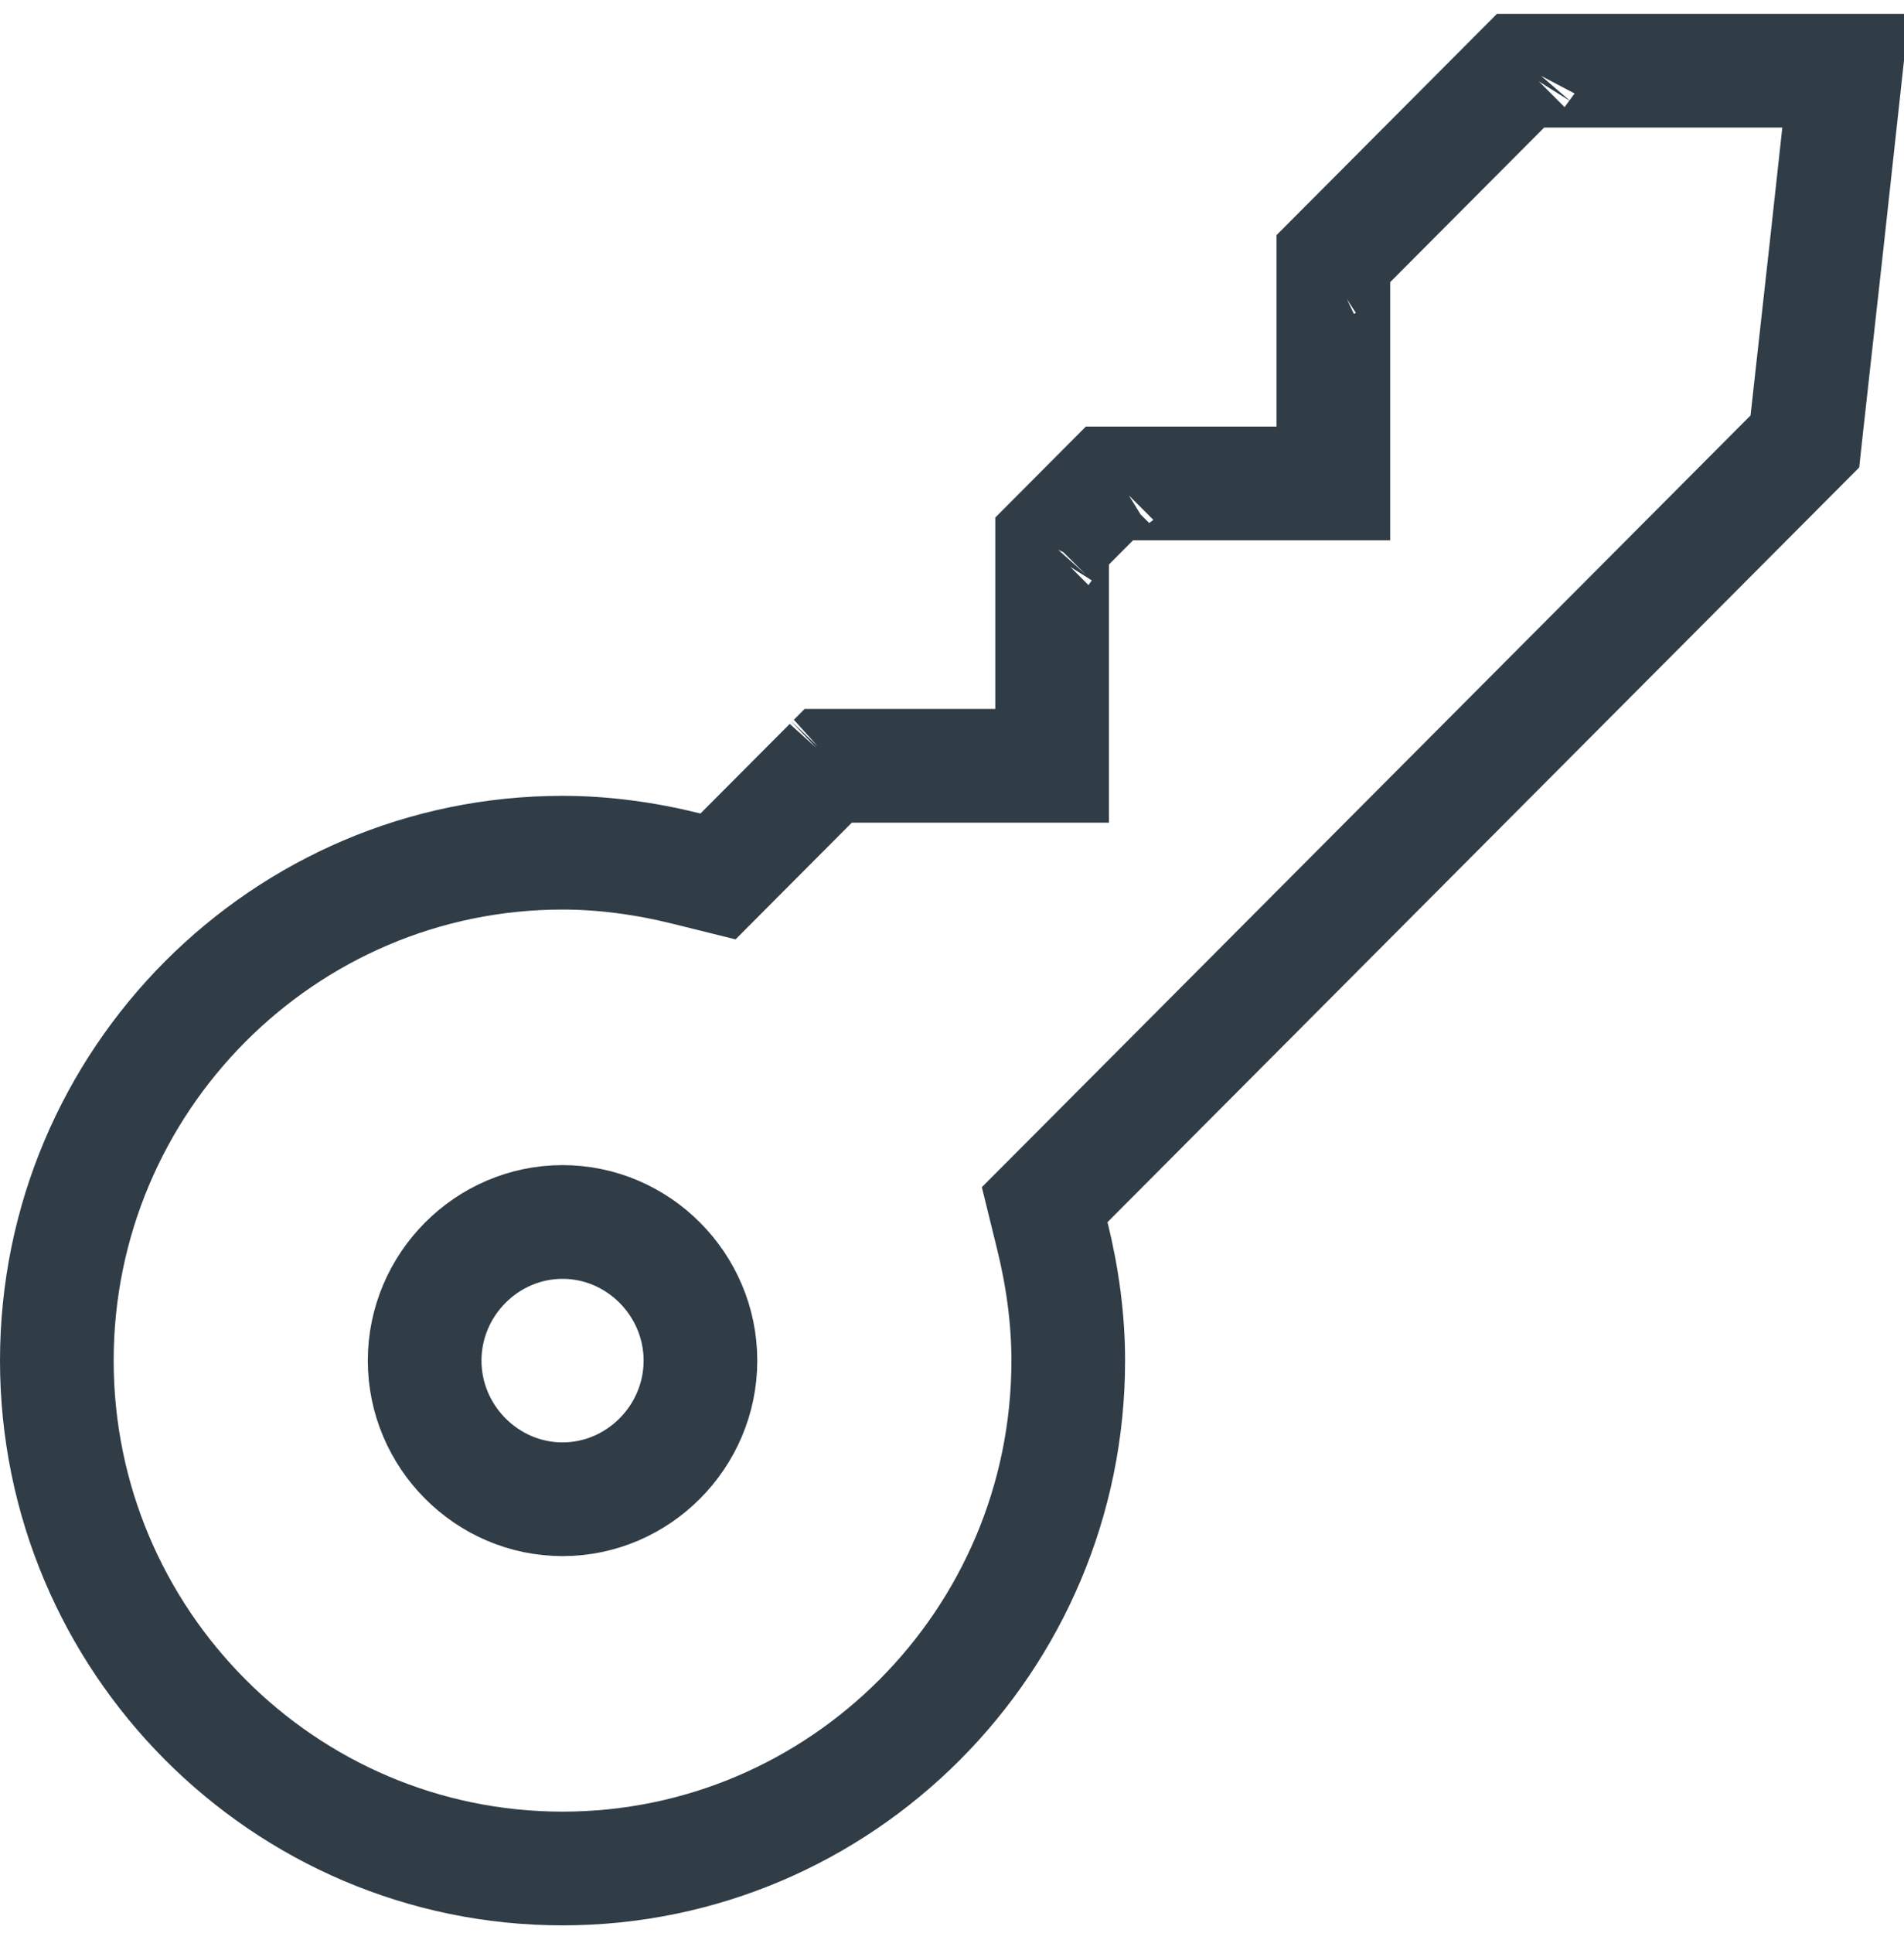 <?xml version="1.0" encoding="UTF-8"?>
<svg width="67px" height="68px" viewBox="0 0 67 68" version="1.1" xmlns="http://www.w3.org/2000/svg" xmlns:xlink="http://www.w3.org/1999/xlink">
    <!-- Generator: sketchtool 48.2 (47327) - http://www.bohemiancoding.com/sketch -->
    <title>A8E40EEC-F5A5-40FD-9C73-FCB18EC31DB6</title>
    <desc>Created with sketchtool.</desc>
    <defs></defs>
    <g id="filmora-wondershare-ID" stroke="none" stroke-width="1" fill="none" fill-rule="evenodd" transform="translate(-927, -578)">
        <g id="Group" transform="translate(960.5, 612) scale(-1, -1) translate(-960.5, -612) translate(927, 578)" stroke="#303D47" stroke-width="4">
            <path d="M3.49,52.47 C3.482,52.545 3.468,52.663 3.445,52.873 C3.374,53.513 3.335,53.86 3.273,54.422 C3.094,56.025 2.916,57.633 2.749,59.14 C2.743,59.193 2.743,59.193 2.737,59.246 C2.45,61.852 2.165,64.469 2.051,65.513 C2.297,65.513 2.675,65.513 3.503,65.513 C5.379,65.513 5.379,65.513 7.611,65.513 C11.975,65.513 12.172,65.513 13.493,65.513 L20.08,58.903 L20.08,50.996 L22.08,50.996 L27.959,50.996 L29.977,48.97 L29.977,41.063 L31.977,41.063 L37.856,41.063 L41.734,37.172 L42.833,37.445 C44.321,37.815 45.782,38.007 47.205,38.007 C57.013,38.007 65,29.992 65,20.142 C65,10.292 57.013,2.277 47.205,2.277 C37.396,2.277 29.409,10.292 29.409,20.142 C29.409,21.571 29.601,23.039 29.97,24.534 L30.239,25.627 L29.444,26.424 L3.49,52.47 Z M13.362,65.643 C13.361,65.645 13.36,65.646 13.359,65.647 L13.362,65.643 Z M20.214,58.767 L20.219,58.763 C20.217,58.764 20.216,58.766 20.214,58.767 Z M27.828,51.127 C27.827,51.128 27.826,51.129 27.824,51.13 L27.828,51.127 Z M30.112,48.835 L30.116,48.83 C30.115,48.832 30.114,48.833 30.112,48.835 Z M37.726,41.194 C37.725,41.195 37.723,41.197 37.722,41.198 L37.726,41.194 Z" id="Path"></path>
            <path d="M47.205,15.265 C44.544,15.265 42.352,17.465 42.352,20.142 C42.352,22.819 44.544,25.018 47.205,25.018 C49.865,25.018 52.057,22.819 52.057,20.142 C52.057,17.465 49.865,15.265 47.205,15.265 Z" id="Path"></path>
        </g>
    </g>
</svg>